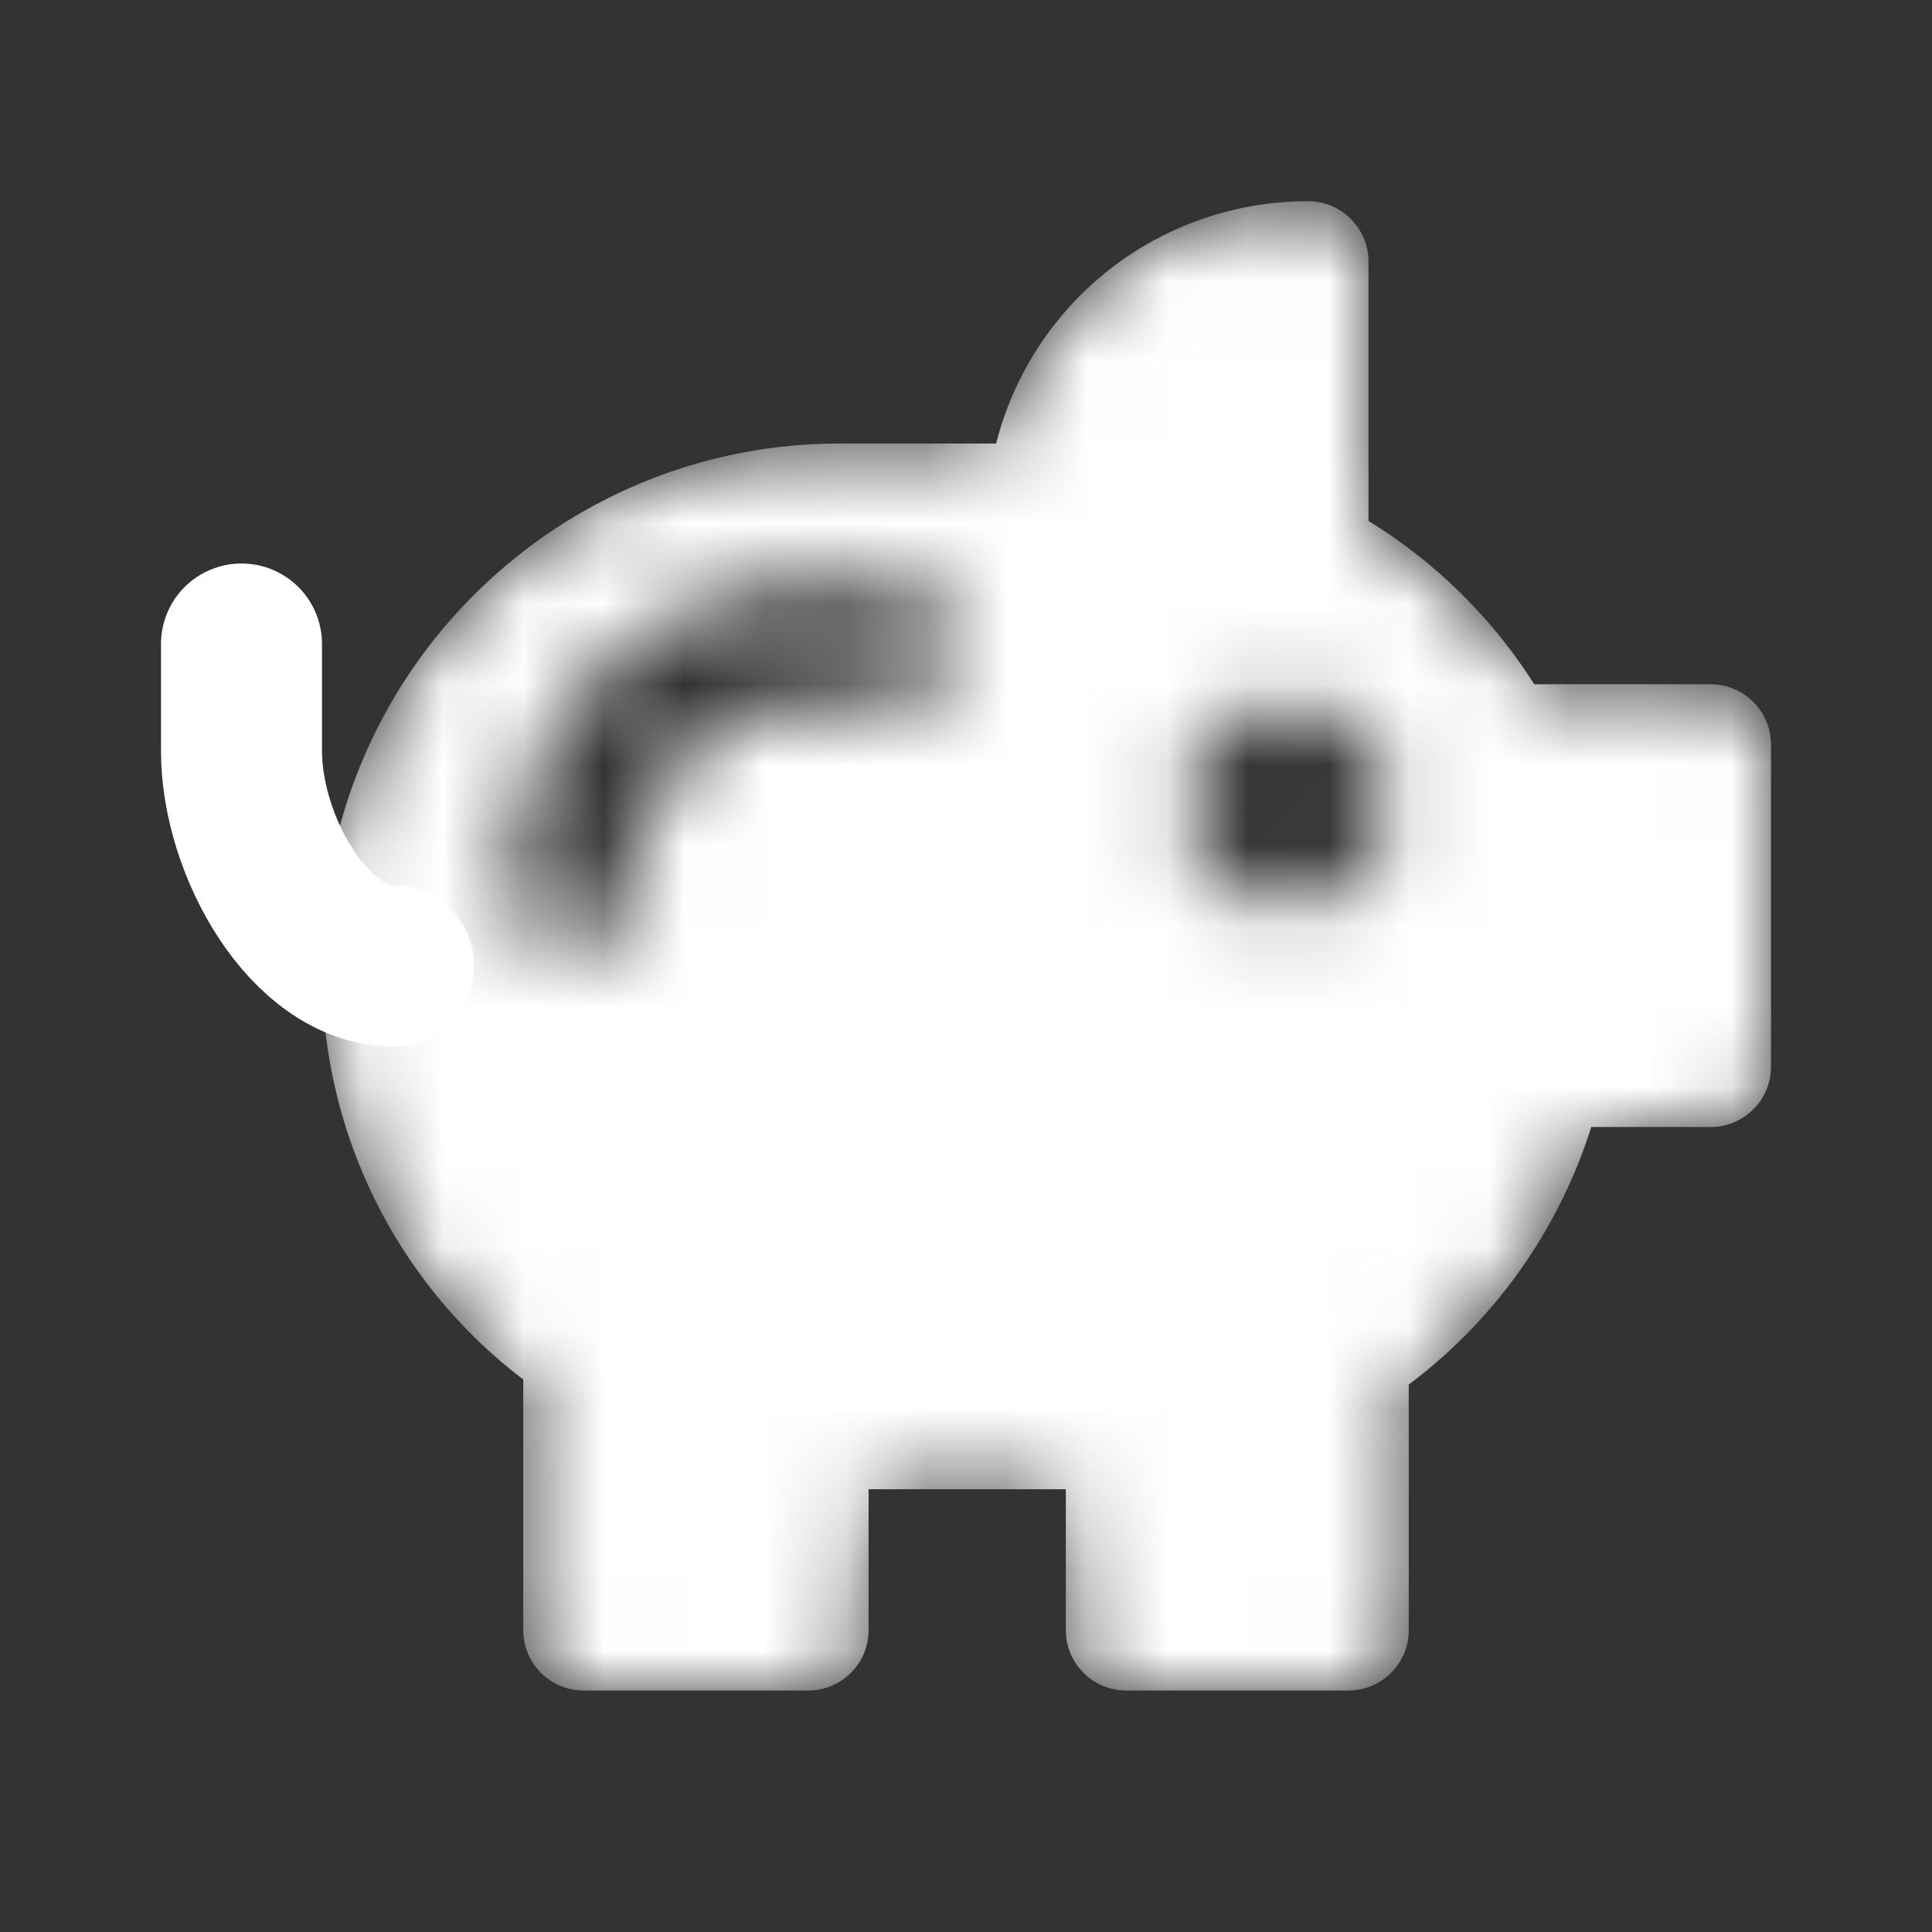 <?xml version="1.0" encoding="UTF-8"?> <svg xmlns="http://www.w3.org/2000/svg" width="24" height="24" fill="none" viewBox="0 0 24 24"><rect x="0" y="0" width="24" height="24" fill="#333333" stroke="none"/><path stroke="#fff" stroke-linecap="round" stroke-linejoin="round" stroke-width="2" d="M4.89 12C3.85 12 3 10.51 3 9.33V8"></path><mask id="WQAnEK9LZ4a" width="18" height="19" x="4" y="2" maskUnits="userSpaceOnUse" style="mask-type:alpha"><path fill="#fff" fill-rule="evenodd" d="M12.373 5.51A3.99 3.99 0 0 1 16.25 2.5a.75.75 0 0 1 .75.75v3.222A6.4 6.4 0 0 1 19.059 8.5h2.191a.75.75 0 0 1 .75.75v4a.75.75 0 0 1-.75.75h-1.483a6.4 6.4 0 0 1-2.267 3.2v3.05a.75.75 0 0 1-.75.75h-2.76a.75.75 0 0 1-.75-.75V18.5h-2.45v1.75a.75.75 0 0 1-.75.75H7.25a.75.75 0 0 1-.75-.75v-3.113A6.34 6.34 0 0 1 4 12.07v-.13a6.433 6.433 0 0 1 6.43-6.43zM7.86 11.03a2.284 2.284 0 0 1 2.28-2.28h.96a.75.75 0 0 0 0-1.5h-.96a3.784 3.784 0 0 0-3.78 3.78.75.75 0 0 0 1.5 0m8.14.22a1.25 1.25 0 1 0 0-2.5 1.25 1.25 0 0 0 0 2.5" clip-rule="evenodd"></path></mask><g mask="url(#WQAnEK9LZ4a)"><path fill="#fff" stroke="#fff" stroke-linecap="round" stroke-linejoin="round" stroke-width="1.5" d="M21.25 9.25v4h-2.06a5.66 5.66 0 0 1-2.44 3.56v3.44h-2.76v-2.5h-3.95v2.5H7.25v-3.5c-1.51-1-2.5-2.72-2.5-4.68v-.13c0-3.13 2.54-5.68 5.68-5.68h2.58a3.24 3.24 0 0 1 3.24-3.01v3.66c1.01.52 1.84 1.34 2.38 2.34z"></path></g></svg> 